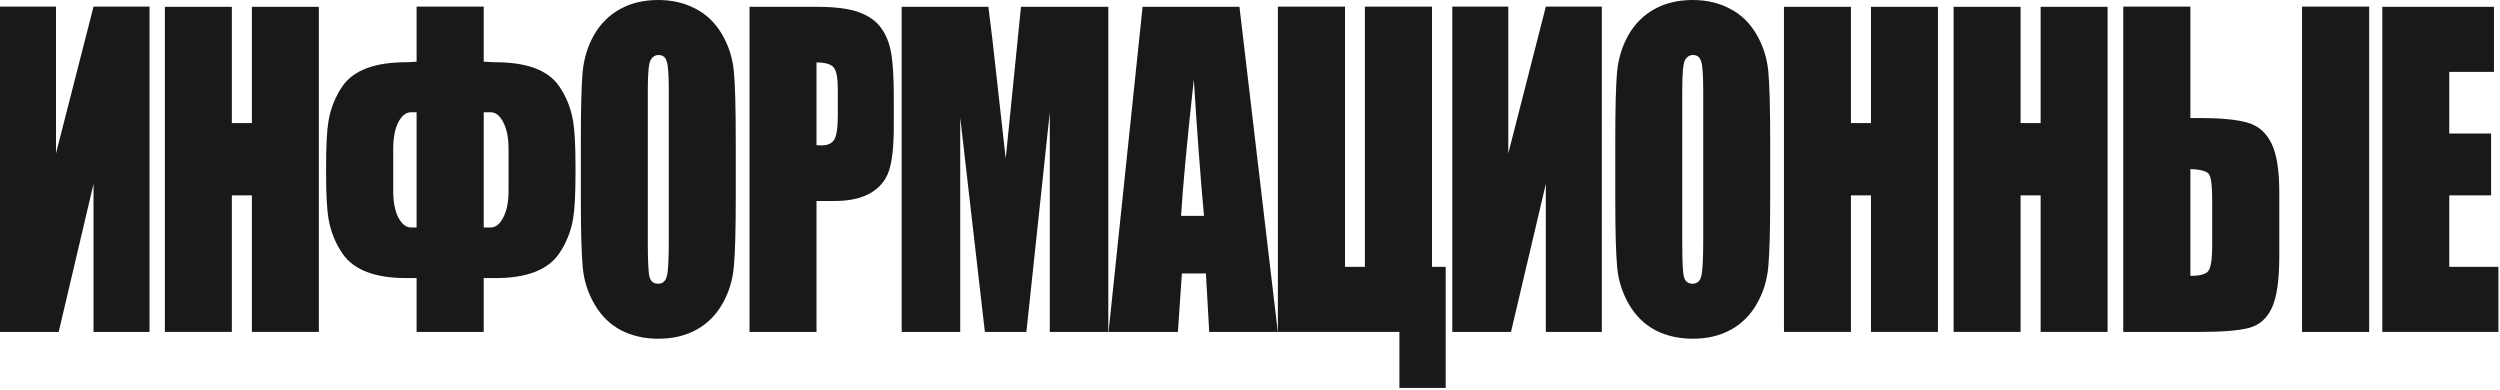 <?xml version="1.0" encoding="UTF-8"?> <svg xmlns="http://www.w3.org/2000/svg" width="660" height="103" viewBox="0 0 660 103" fill="none"><path d="M628.928 1.802H658.406V18.977H646.606V35.25H657.65V51.577H646.606V70.447H659.582V87.622H628.928V1.802Z" fill="#19191B"></path><path d="M601.735 67.532C601.735 73.928 601.077 78.522 599.762 81.314C598.446 84.106 596.444 85.855 593.757 86.562C591.097 87.268 586.842 87.622 580.991 87.622H560.541V1.749H578.262V31.169H580.991C586.45 31.169 590.579 31.575 593.379 32.388C596.178 33.2 598.264 35.003 599.636 37.794C601.035 40.551 601.735 44.898 601.735 50.834V67.532ZM584.015 64.934V52.531C584.015 48.926 583.721 46.735 583.133 45.958C582.573 45.18 580.949 44.739 578.262 44.633V72.833C580.501 72.833 582.013 72.479 582.797 71.772C583.609 71.03 584.015 68.751 584.015 64.934ZM625.461 87.622H607.74V1.749H625.461V87.622Z" fill="#19191B"></path><path d="M556.402 1.802V87.622H538.724V51.577H533.433V87.622H515.754V1.802H533.433V32.494H538.724V1.802H556.402Z" fill="#19191B"></path><path d="M511.615 1.802V87.622H493.937V51.577H488.646V87.622H470.967V1.802H488.646V32.494H493.937V1.802H511.615Z" fill="#19191B"></path><path d="M467.332 52.054C467.332 60.676 467.164 66.79 466.828 70.394C466.52 73.963 465.512 77.232 463.805 80.201C462.125 83.169 459.843 85.448 456.96 87.039C454.076 88.629 450.717 89.424 446.882 89.424C443.243 89.424 439.967 88.682 437.056 87.198C434.172 85.678 431.849 83.416 430.085 80.413C428.321 77.409 427.271 74.14 426.936 70.606C426.6 67.072 426.432 60.888 426.432 52.054V37.37C426.432 28.748 426.586 22.652 426.894 19.083C427.229 15.478 428.237 12.192 429.917 9.223C431.625 6.255 433.92 3.976 436.804 2.385C439.687 0.795 443.047 0 446.882 0C450.521 0 453.783 0.76 456.666 2.279C459.577 3.764 461.915 6.008 463.679 9.011C465.442 12.015 466.492 15.284 466.828 18.818C467.164 22.352 467.332 28.536 467.332 37.37V52.054ZM449.653 23.854C449.653 19.86 449.471 17.316 449.107 16.22C448.771 15.089 448.058 14.524 446.966 14.524C446.042 14.524 445.328 14.983 444.824 15.902C444.348 16.786 444.11 19.436 444.11 23.854V63.927C444.11 68.91 444.264 71.984 444.572 73.151C444.908 74.317 445.664 74.9 446.84 74.9C448.044 74.9 448.813 74.228 449.149 72.886C449.485 71.543 449.653 68.345 449.653 63.291V23.854Z" fill="#19191B"></path><path d="M422.881 87.622H408.1V48.555L398.903 87.622H383.408V1.749H398.189V40.498L408.1 1.749H422.881V87.622Z" fill="#19191B"></path><path d="M381.663 102.411H369.443V87.622H337.361V1.749H355.082V70.447H360.331V1.749H378.052V70.447H381.663V102.411Z" fill="#19191B"></path><path d="M327.218 1.802L337.338 87.622H319.239L318.357 72.197H312.017L310.967 87.622H292.658L301.645 1.802H327.218ZM317.854 56.983C316.958 47.265 316.062 35.268 315.166 20.991C313.374 37.388 312.255 49.386 311.807 56.983H317.854Z" fill="#19191B"></path><path d="M292.593 1.802V87.622H277.14V29.684L270.967 87.622H260.007L253.498 31.009V87.622H238.045V1.802H260.931C261.603 6.962 262.316 13.04 263.072 20.037L265.508 41.876L269.539 1.802H292.593Z" fill="#19191B"></path><path d="M197.877 1.802H215.682C220.497 1.802 224.192 2.279 226.768 3.233C229.371 4.188 231.317 5.566 232.604 7.368C233.92 9.17 234.802 11.361 235.25 13.941C235.726 16.485 235.964 20.443 235.964 25.815V33.289C235.964 38.766 235.516 42.76 234.62 45.269C233.724 47.778 232.073 49.703 229.665 51.046C227.285 52.389 224.164 53.061 220.301 53.061H215.556V87.622H197.877V1.802ZM215.556 16.485V38.325C216.06 38.36 216.493 38.378 216.857 38.378C218.481 38.378 219.601 37.883 220.217 36.893C220.861 35.868 221.183 33.766 221.183 30.585V23.535C221.183 20.602 220.819 18.694 220.091 17.811C219.363 16.927 217.851 16.485 215.556 16.485Z" fill="#19191B"></path><path d="M194.242 52.054C194.242 60.676 194.074 66.79 193.738 70.394C193.43 73.963 192.423 77.232 190.715 80.201C189.035 83.169 186.754 85.448 183.87 87.039C180.987 88.629 177.627 89.424 173.792 89.424C170.153 89.424 166.877 88.682 163.966 87.198C161.082 85.678 158.759 83.416 156.995 80.413C155.231 77.409 154.182 74.14 153.846 70.606C153.51 67.072 153.342 60.888 153.342 52.054V37.37C153.342 28.748 153.496 22.652 153.804 19.083C154.14 15.478 155.147 12.192 156.827 9.223C158.535 6.255 160.83 3.976 163.714 2.385C166.597 0.795 169.957 0 173.792 0C177.431 0 180.693 0.76 183.576 2.279C186.488 3.764 188.825 6.008 190.589 9.011C192.353 12.015 193.402 15.284 193.738 18.818C194.074 22.352 194.242 28.536 194.242 37.37V52.054ZM176.563 23.854C176.563 19.86 176.382 17.316 176.018 16.22C175.682 15.089 174.968 14.524 173.876 14.524C172.952 14.524 172.238 14.983 171.734 15.902C171.258 16.786 171.021 19.436 171.021 23.854V63.927C171.021 68.91 171.174 71.984 171.482 73.151C171.818 74.317 172.574 74.9 173.75 74.9C174.954 74.9 175.724 74.228 176.06 72.886C176.396 71.543 176.563 68.345 176.563 63.291V23.854Z" fill="#19191B"></path><path d="M151.933 45.587C151.933 51.206 151.723 55.252 151.303 57.725C150.715 61.153 149.469 64.245 147.565 67.002C144.598 71.278 139.013 73.416 130.811 73.416H127.703V87.622H109.982V73.416H107.253C99.022 73.416 93.424 71.278 90.456 67.002C88.552 64.245 87.307 61.153 86.719 57.725C86.299 55.252 86.089 51.206 86.089 45.587V44.102C86.089 38.484 86.299 34.437 86.719 31.964C87.307 28.536 88.552 25.444 90.456 22.687C93.395 18.517 98.995 16.432 107.253 16.432C107.869 16.432 108.779 16.379 109.982 16.273V1.749H127.703V16.273C129.131 16.379 130.167 16.432 130.811 16.432C139.069 16.432 144.654 18.517 147.565 22.687C149.469 25.444 150.715 28.536 151.303 31.964C151.723 34.437 151.933 38.484 151.933 44.102V45.587ZM134.254 50.41V39.332C134.254 36.399 133.792 34.049 132.868 32.282C131.972 30.515 130.853 29.631 129.509 29.631H127.703V60.058H129.509C130.853 60.058 131.972 59.174 132.868 57.407C133.792 55.64 134.254 53.308 134.254 50.41ZM109.982 60.058V29.631H108.513C107.197 29.631 106.077 30.515 105.153 32.282C104.257 34.049 103.81 36.399 103.81 39.332V50.41C103.81 53.308 104.257 55.64 105.153 57.407C106.077 59.174 107.197 60.058 108.513 60.058H109.982Z" fill="#19191B"></path><path d="M84.176 1.802V87.622H66.497V51.577H61.206V87.622H43.527V1.802H61.206V32.494H66.497V1.802H84.176Z" fill="#19191B"></path><path d="M39.473 87.622H24.691V48.555L15.495 87.622H0V1.749H14.781V40.498L24.691 1.749H39.473V87.622Z" fill="#19191B"></path></svg> 